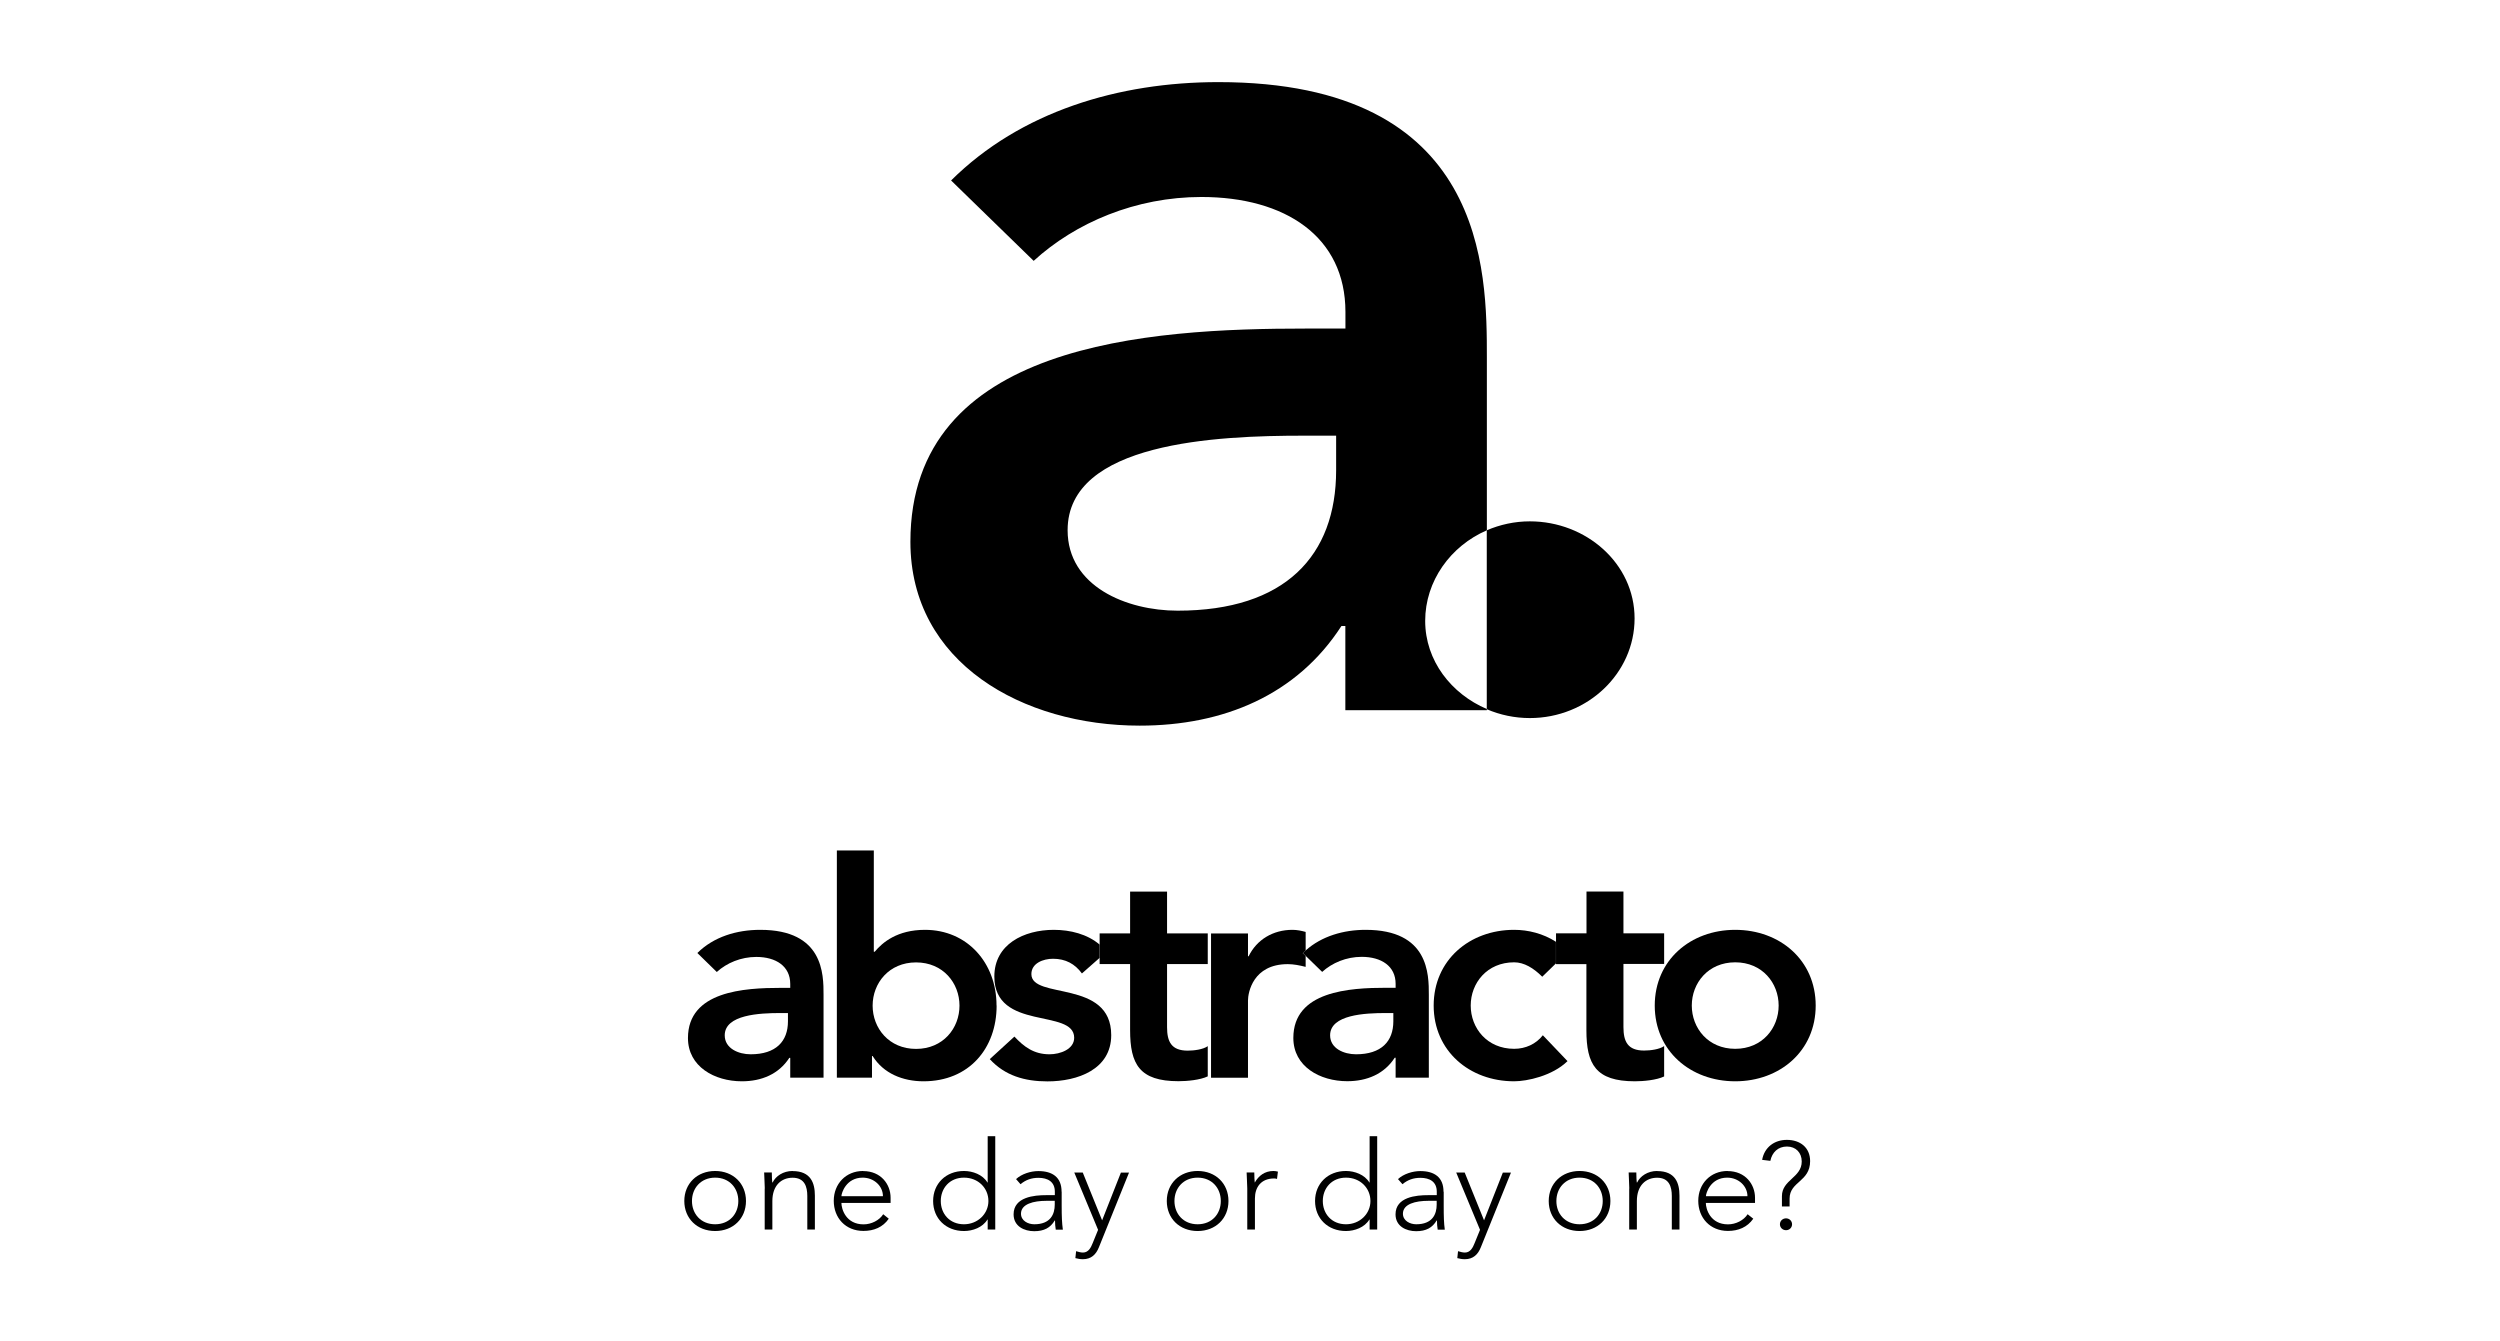 <?xml version="1.0" encoding="UTF-8"?>
<svg id="Capa_1" xmlns="http://www.w3.org/2000/svg" version="1.1" viewBox="0 0 274 147">
  <!-- Generator: Adobe Illustrator 29.8.2, SVG Export Plug-In . SVG Version: 2.1.1 Build 3)  -->
  <defs>
    <style>
      .st0 {
        fill: none;
      }
    </style>
  </defs>
  <path class="st0" d="M117,58.12c0,6.16,6.46,8.82,12.06,8.82,11.77,0,17.37-6.02,17.37-15.39v-3.78h-3.59c-9.48,0-25.84.7-25.84,10.36Z"/>
  <path class="st0" d="M78.38,129.07c-1.57,0-2.54,1.15-2.54,2.56s.97,2.55,2.54,2.55,2.54-1.15,2.54-2.55-.97-2.56-2.54-2.56Z"/>
  <path class="st0" d="M190.18,114.96c2.97,0,4.76-2.27,4.76-4.74s-1.79-4.74-4.76-4.74-4.76,2.27-4.76,4.74,1.79,4.74,4.76,4.74Z"/>
  <path class="st0" d="M151.87,111.03c-2.23,0-6.08.17-6.08,2.44,0,1.45,1.52,2.08,2.84,2.08,2.77,0,4.09-1.42,4.09-3.62v-.89h-.85Z"/>
  <path class="st0" d="M147.52,129.07c-1.57,0-2.54,1.15-2.54,2.56s.97,2.55,2.54,2.55,2.68-1.15,2.68-2.55-1.17-2.56-2.68-2.56Z"/>
  <path class="st0" d="M100.4,105.47c-2.97,0-4.76,2.27-4.76,4.74s1.79,4.74,4.76,4.74,4.76-2.27,4.76-4.74-1.79-4.74-4.76-4.74Z"/>
  <path class="st0" d="M153.77,133.02c0,.77.76,1.16,1.46,1.16,1.78,0,2.24-1.11,2.24-2.15v-.42h-.92c-1.39,0-2.78.34-2.78,1.41Z"/>
  <path class="st0" d="M111.91,133.02c0,.77.76,1.16,1.46,1.16,1.78,0,2.24-1.11,2.24-2.15v-.42h-.92c-1.39,0-2.78.34-2.78,1.41Z"/>
  <path class="st0" d="M85.52,111.03c-2.23,0-6.08.17-6.08,2.44,0,1.45,1.52,2.08,2.84,2.08,2.77,0,4.09-1.42,4.09-3.62v-.89h-.85Z"/>
  <path class="st0" d="M131.26,129.07c-1.57,0-2.54,1.15-2.54,2.56s.97,2.55,2.54,2.55,2.54-1.15,2.54-2.55-.97-2.56-2.54-2.56Z"/>
  <path class="st0" d="M94.55,129.07c-1.82,0-2.33,1.7-2.33,2.03h4.55c0-1.11-.99-2.03-2.22-2.03Z"/>
  <path class="st0" d="M173.12,129.07c-1.57,0-2.54,1.15-2.54,2.56,0,1.41.97,2.55,2.54,2.55s2.54-1.15,2.54-2.55-.97-2.56-2.54-2.56Z"/>
  <path class="st0" d="M189.3,129.07c-1.82,0-2.33,1.7-2.33,2.03h4.55c0-1.11-.99-2.03-2.22-2.03Z"/>
  <path class="st0" d="M105.65,129.07c-1.57,0-2.54,1.15-2.54,2.56s.97,2.55,2.54,2.55,2.68-1.15,2.68-2.55c0-1.41-1.17-2.56-2.68-2.56Z"/>
  <path d="M83.32,101.91c-2.57,0-5.1.76-6.89,2.54l2.13,2.08c1.09-.99,2.64-1.65,4.33-1.65,2.16,0,3.72,1.02,3.72,2.96v.43h-1.01c-4.05,0-10.2.36-10.2,5.5,0,3.13,2.91,4.74,5.91,4.74,2.16,0,4.05-.79,5.2-2.57h.1v2.17h3.65v-9.09c0-2.24,0-7.11-6.93-7.11ZM86.36,111.93c0,2.21-1.32,3.62-4.09,3.62-1.32,0-2.84-.63-2.84-2.08,0-2.27,3.85-2.44,6.08-2.44h.85v.89Z"/>
  <path d="M109.22,110.21c0-4.68-3.21-8.3-7.84-8.3-3.04,0-4.66,1.38-5.51,2.4h-.1v-11.1h-4.05v24.9h3.85v-2.37h.07c1.18,1.91,3.31,2.77,5.58,2.77,5,0,8.01-3.62,8.01-8.3ZM100.4,114.96c-2.97,0-4.76-2.27-4.76-4.74s1.79-4.74,4.76-4.74,4.76,2.27,4.76,4.74-1.79,4.74-4.76,4.74Z"/>
  <path d="M115.5,101.91c-3.28,0-6.52,1.58-6.52,5.11,0,6.03,8.75,3.46,8.75,6.72,0,1.25-1.52,1.81-2.7,1.81-1.72,0-2.8-.82-3.85-1.94l-2.7,2.47c1.66,1.81,3.82,2.44,6.32,2.44,3.31,0,6.99-1.31,6.99-5.07,0-6.16-8.75-3.86-8.75-6.69,0-1.19,1.29-1.68,2.37-1.68,1.38,0,2.4.56,3.17,1.61l1.94-1.71v-1.45c-1.34-1.15-3.22-1.62-5.02-1.62Z"/>
  <path d="M132.37,117.99v-3.33c-.51.36-1.49.49-2.2.49-1.79,0-2.26-.99-2.26-2.57v-6.92h4.46v-3.36h-4.46v-4.58h-4.05v4.58h-3.34v3.36h0s3.34,0,3.34,0v7.24c0,3.72,1.01,5.6,5.3,5.6.95,0,2.37-.13,3.21-.53Z"/>
  <path d="M143.1,104.16v-2.02c-.47-.13-.95-.23-1.45-.23-2.13,0-3.92,1.08-4.8,2.9h-.07v-2.5h-4.05v15.81h4.05v-8.46c0-.86.54-3.99,4.36-3.99.64,0,1.29.13,1.96.3v-1.2l-.32-.31c.1-.1.21-.19.32-.28Z"/>
  <path d="M152.95,118.11h3.65v-9.09c0-2.24,0-7.11-6.93-7.11-2.42,0-4.81.69-6.57,2.26-.11.09-.22.18-.32.28l.32.31,1.81,1.76c1.09-.99,2.64-1.65,4.33-1.65,2.16,0,3.72,1.02,3.72,2.96v.43h-1.01c-4.05,0-10.2.36-10.2,5.5,0,3.13,2.91,4.74,5.91,4.74,2.16,0,4.05-.79,5.2-2.57h.1v2.17ZM152.71,111.93c0,2.21-1.32,3.62-4.09,3.62-1.32,0-2.84-.63-2.84-2.08,0-2.27,3.85-2.44,6.08-2.44h.85v.89Z"/>
  <path d="M169.09,113.47c-.75.96-1.89,1.48-3.14,1.48-2.97,0-4.76-2.27-4.76-4.74s1.79-4.74,4.76-4.74c1.09,0,2.13.63,3.08,1.58l1.5-1.46v-2.37c-1.39-.9-3.04-1.31-4.58-1.31-4.9,0-8.82,3.33-8.82,8.3s3.92,8.3,8.82,8.3c1.42,0,4.19-.59,5.85-2.21l-2.7-2.83Z"/>
  <path d="M170.53,105.67h0s3.34,0,3.34,0v7.24c0,3.72,1.01,5.6,5.31,5.6.95,0,2.37-.13,3.21-.53v-3.33c-.51.36-1.49.49-2.2.49-1.79,0-2.26-.99-2.26-2.57v-6.92h4.46v-3.36h-4.46v-4.58h-4.05v4.58h-3.34v3.36Z"/>
  <path d="M190.18,118.51c4.9,0,8.82-3.33,8.82-8.3s-3.92-8.3-8.82-8.3-8.82,3.33-8.82,8.3,3.92,8.3,8.82,8.3ZM190.18,105.47c2.97,0,4.76,2.27,4.76,4.74s-1.79,4.74-4.76,4.74-4.76-2.27-4.76-4.74,1.79-4.74,4.76-4.74Z"/>
  <path d="M143.14,36.01c-17.23,0-43.36,1.54-43.36,23.37,0,13.3,12.35,20.15,25.13,20.15,9.19,0,17.23-3.36,22.11-10.92h.43v9.23h15.51v-.13c-3.88-1.65-6.76-5.29-6.76-9.66s2.78-8.21,6.76-9.93h0s0,0,0,0v-18.89c0-9.52,0-30.23-29.43-30.23-10.91,0-21.68,3.22-29.29,10.78l9.05,8.81c4.59-4.2,11.2-7,18.38-7,9.19,0,15.79,4.34,15.79,12.6v1.82h-4.31ZM146.44,51.54c0,9.38-5.6,15.39-17.37,15.39-5.6,0-12.06-2.66-12.06-8.82,0-9.66,16.37-10.36,25.84-10.36h3.59v3.78Z"/>
  <path d="M162.95,58.13v19.6c1.46.63,3.07.97,4.72.97,6.32,0,11.48-4.9,11.48-10.92s-5.31-10.64-11.48-10.64c-1.68,0-3.27.36-4.72.98,0,0,0,0,0,0h0Z"/>
  <path d="M78.38,128.34c-1.97,0-3.38,1.38-3.38,3.29s1.4,3.29,3.38,3.29,3.38-1.38,3.38-3.29-1.4-3.29-3.38-3.29ZM78.38,134.18c-1.57,0-2.54-1.15-2.54-2.55s.97-2.56,2.54-2.56,2.54,1.15,2.54,2.56-.97,2.55-2.54,2.55Z"/>
  <path d="M86.87,128.34c-1.04,0-1.86.57-2.19,1.26h-.04c-.03-.13-.04-.64-.05-1.1h-.84c0,.32.07,1.3.07,1.76h-.01v4.5h.84v-3.12c0-1.72.99-2.56,2.22-2.56,1.32,0,1.61.99,1.61,2v3.68h.83v-3.72c0-1.37-.44-2.69-2.44-2.69Z"/>
  <path d="M94.59,128.34c-1.87,0-3.21,1.4-3.21,3.27s1.29,3.3,3.25,3.3c1.14,0,2.13-.4,2.78-1.34l-.61-.49c-.42.67-1.3,1.11-2.15,1.11-1.94,0-2.43-1.68-2.43-2.35h5.39v-.57c0-1.45-1.04-2.92-3.01-2.92ZM92.22,131.1c0-.33.51-2.03,2.33-2.03,1.24,0,2.22.92,2.22,2.03h-4.55Z"/>
  <path d="M108.25,129.6h-.03c-.51-.86-1.61-1.26-2.57-1.26-1.97,0-3.38,1.38-3.38,3.29s1.4,3.29,3.38,3.29c.96,0,2.05-.39,2.57-1.26h.03v1.1h.83v-10.23h-.83v5.08ZM105.65,134.18c-1.57,0-2.54-1.15-2.54-2.55s.97-2.56,2.54-2.56,2.68,1.15,2.68,2.56c0,1.4-1.17,2.55-2.68,2.55Z"/>
  <path d="M116.35,130.61c0-1.58-1-2.26-2.55-2.26-.83,0-1.83.31-2.44.88l.49.56c.57-.48,1.21-.7,1.96-.7,1.03,0,1.8.43,1.8,1.52v.38h-.97c-1.26,0-3.55.19-3.55,2.1,0,1.32,1.17,1.85,2.26,1.85s1.78-.38,2.25-1.18h.03c0,.35.03.7.08,1.01h.78c-.1-.72-.13-1.41-.13-2.63v-1.52ZM115.6,132.03c0,1.04-.46,2.15-2.24,2.15-.7,0-1.46-.39-1.46-1.16,0-1.07,1.39-1.41,2.78-1.41h.92v.42Z"/>
  <path d="M120.8,133.77l-2.13-5.26h-.93l2.61,6.28-.59,1.45c-.19.48-.46,1.04-1.07,1.04-.25,0-.51-.08-.75-.15l-.08.76c.26.07.54.12.82.12.92,0,1.45-.52,1.76-1.31l3.3-8.18h-.89l-2.07,5.26Z"/>
  <path d="M131.26,128.34c-1.97,0-3.38,1.38-3.38,3.29s1.4,3.29,3.38,3.29,3.38-1.38,3.38-3.29-1.4-3.29-3.38-3.29ZM131.26,134.18c-1.57,0-2.54-1.15-2.54-2.55s.97-2.56,2.54-2.56,2.54,1.15,2.54,2.56-.97,2.55-2.54,2.55Z"/>
  <path d="M137.52,129.6c-.03-.13-.04-.64-.05-1.1h-.84c0,.32.07,1.3.07,1.76h0v4.5h.84v-3.41c0-1.22.66-2.19,2.1-2.19.08,0,.2.01.32.05l.1-.8c-.17-.04-.32-.07-.49-.07-.96,0-1.63.53-2.04,1.26Z"/>
  <path d="M150.11,129.6h-.03c-.51-.86-1.61-1.26-2.57-1.26-1.97,0-3.38,1.38-3.38,3.29s1.4,3.29,3.38,3.29c.96,0,2.05-.39,2.57-1.26h.03v1.1h.83v-10.23h-.83v5.08ZM147.52,134.18c-1.57,0-2.54-1.15-2.54-2.55s.97-2.56,2.54-2.56,2.68,1.15,2.68,2.56-1.17,2.55-2.68,2.55Z"/>
  <path d="M158.21,130.61c0-1.58-1-2.26-2.55-2.26-.83,0-1.83.31-2.44.88l.49.56c.57-.48,1.21-.7,1.96-.7,1.03,0,1.8.43,1.8,1.52v.38h-.97c-1.26,0-3.55.19-3.55,2.1,0,1.32,1.17,1.85,2.26,1.85s1.78-.38,2.25-1.18h.03c0,.35.03.7.08,1.01h.78c-.1-.72-.12-1.41-.12-2.63v-1.52ZM157.46,132.03c0,1.04-.46,2.15-2.24,2.15-.7,0-1.46-.39-1.46-1.16,0-1.07,1.39-1.41,2.78-1.41h.92v.42Z"/>
  <path d="M162.66,133.77l-2.13-5.26h-.93l2.61,6.28-.59,1.45c-.19.48-.46,1.04-1.07,1.04-.25,0-.51-.08-.75-.15l-.08.76c.26.07.54.12.82.12.92,0,1.45-.52,1.76-1.31l3.3-8.18h-.89l-2.07,5.26Z"/>
  <path d="M173.12,128.34c-1.97,0-3.38,1.38-3.38,3.29s1.4,3.29,3.38,3.29,3.38-1.38,3.38-3.29-1.4-3.29-3.38-3.29ZM173.12,134.18c-1.57,0-2.55-1.15-2.54-2.55,0-1.41.97-2.56,2.54-2.56s2.54,1.15,2.54,2.56-.97,2.55-2.54,2.55Z"/>
  <path d="M181.62,128.34c-1.04,0-1.86.57-2.19,1.26h-.04c-.03-.13-.04-.64-.05-1.1h-.84c0,.32.07,1.3.07,1.76h-.01v4.5h.84v-3.12c0-1.72.99-2.56,2.22-2.56,1.32,0,1.61.99,1.61,2v3.68h.84v-3.72c0-1.37-.44-2.69-2.44-2.69Z"/>
  <path d="M189.34,128.34c-1.87,0-3.21,1.4-3.21,3.27s1.3,3.3,3.25,3.3c1.14,0,2.12-.4,2.78-1.34l-.62-.49c-.42.67-1.3,1.11-2.15,1.11-1.94,0-2.43-1.68-2.43-2.35h5.39v-.57c0-1.45-1.04-2.92-3.01-2.92ZM186.97,131.1c0-.33.51-2.03,2.33-2.03,1.24,0,2.22.92,2.22,2.03h-4.55Z"/>
  <path d="M195.84,124.93c-1.37,0-2.46.81-2.71,2.19l.9.11c.19-.93.84-1.57,1.82-1.57s1.62.68,1.62,1.64c0,1.77-2.17,2-2.17,3.8h0v1.13h.84v-.86c0-1.89,2.25-1.84,2.25-4.11,0-1.49-1.09-2.33-2.55-2.33Z"/>
  <path d="M195.75,133.53c-.38,0-.67.29-.67.65s.29.65.67.65.66-.29.66-.65-.29-.65-.66-.65Z"/>
</svg>